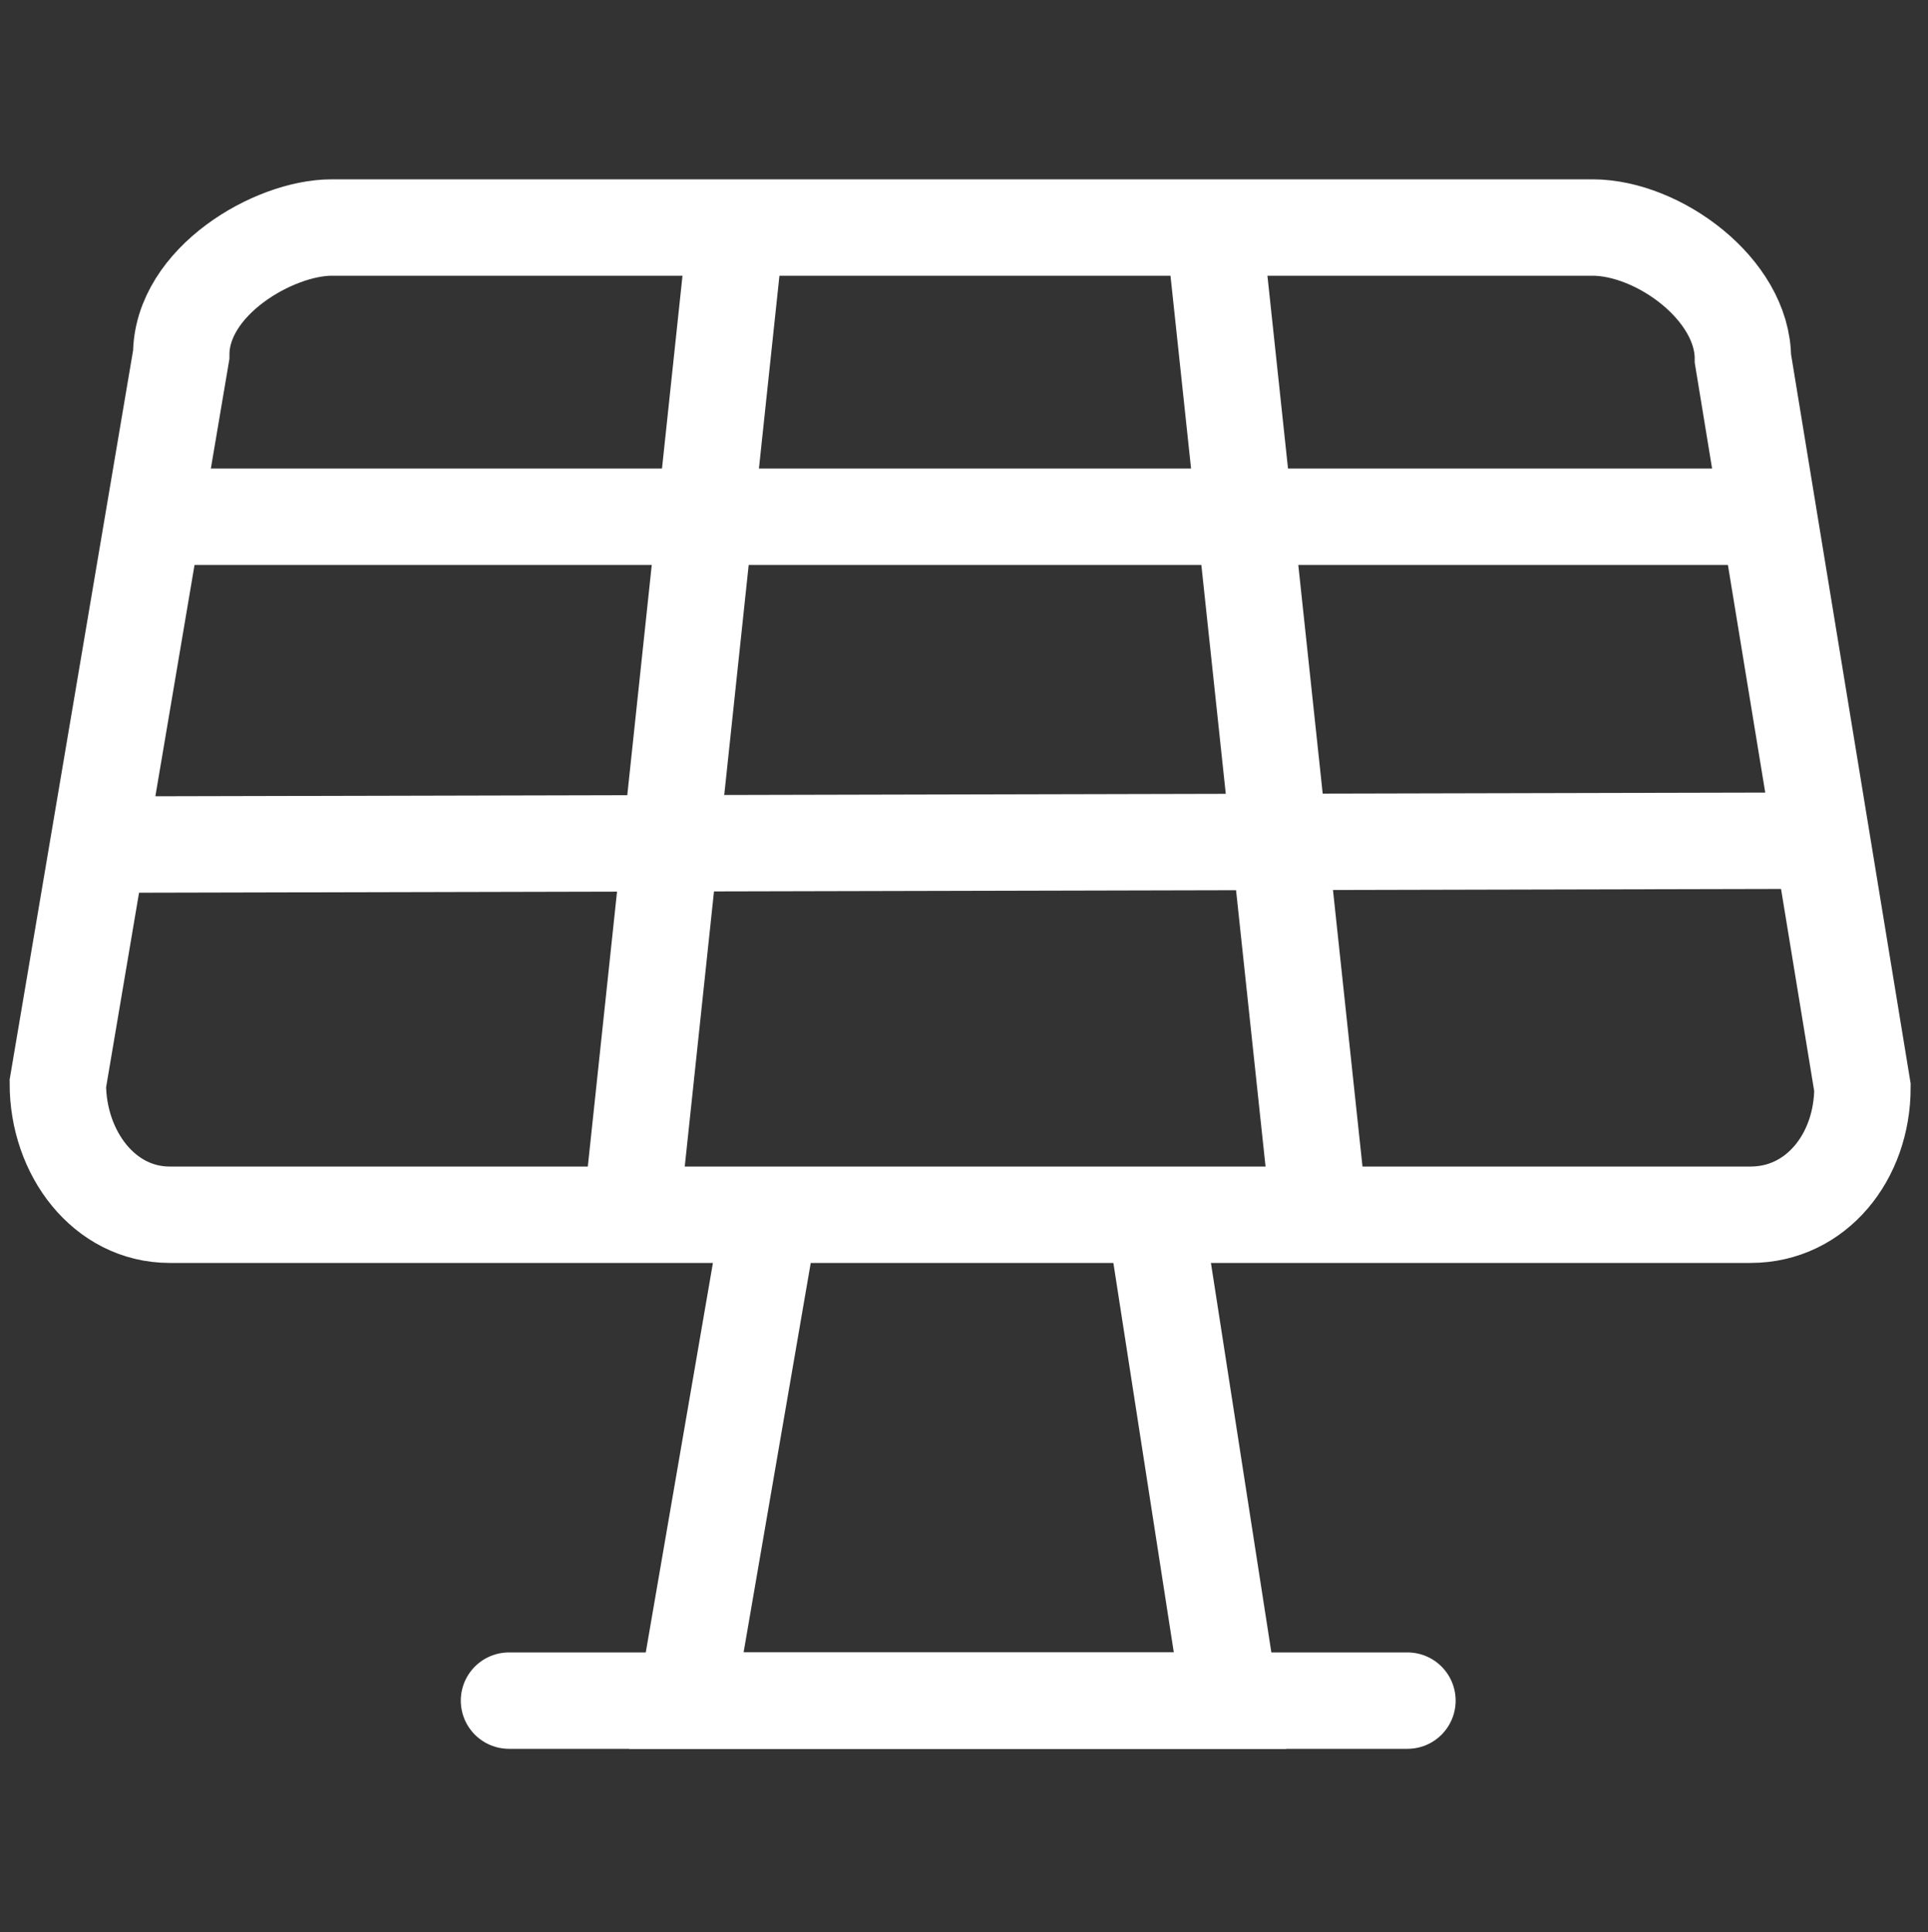 <?xml version="1.0" encoding="utf-8"?>
<!-- Generator: Adobe Illustrator 24.1.1, SVG Export Plug-In . SVG Version: 6.00 Build 0)  -->
<svg version="1.1" id="Ebene_1" xmlns="http://www.w3.org/2000/svg" xmlns:xlink="http://www.w3.org/1999/xlink" x="0px" y="0px"
	 viewBox="0 0 50 50.1" style="enable-background:new 0 0 50 50.1;" xml:space="preserve">
<rect x="0" y="0" width="50" height="50.1" fill="#333333" stroke="none"/>
<style type="text/css">
	.st0{fill:none;stroke:#FFFFFF;stroke-width:2.5;stroke-miterlimit:7.333;}
	.st1{fill:none;stroke:#FFFFFF;stroke-width:2.5;stroke-linecap:round;stroke-miterlimit:7.333;}
</style>
<g>
	<path class="st0" d="M45.4,31.5h-41c-1.7,0-2.9-1.6-2.9-3.4L4.7,9.2c0-1.9,2.4-3.3,3.9-3.3h32.7c1.7,0,3.9,1.6,3.9,3.4l3.1,18.9
		C48.3,30,47.1,31.5,45.4,31.5z"/>
	<line class="st0" x1="19.1" y1="5.8" x2="16.4" y2="31.2"/>
	<line class="st0" x1="31.5" y1="6.1" x2="34.2" y2="31.4"/>
	<line class="st0" x1="3.4" y1="21.9" x2="47" y2="21.8"/>
	<line class="st0" x1="4.4" y1="13.4" x2="46.4" y2="13.4"/>
</g>
<g>
	<polyline class="st1" points="19.8,32.5 17.8,44.1 31.9,44.1 30.1,32.5 	"/>
	<line class="st1" x1="13.2" y1="44.1" x2="36.5" y2="44.1"/>
</g>
</svg>
